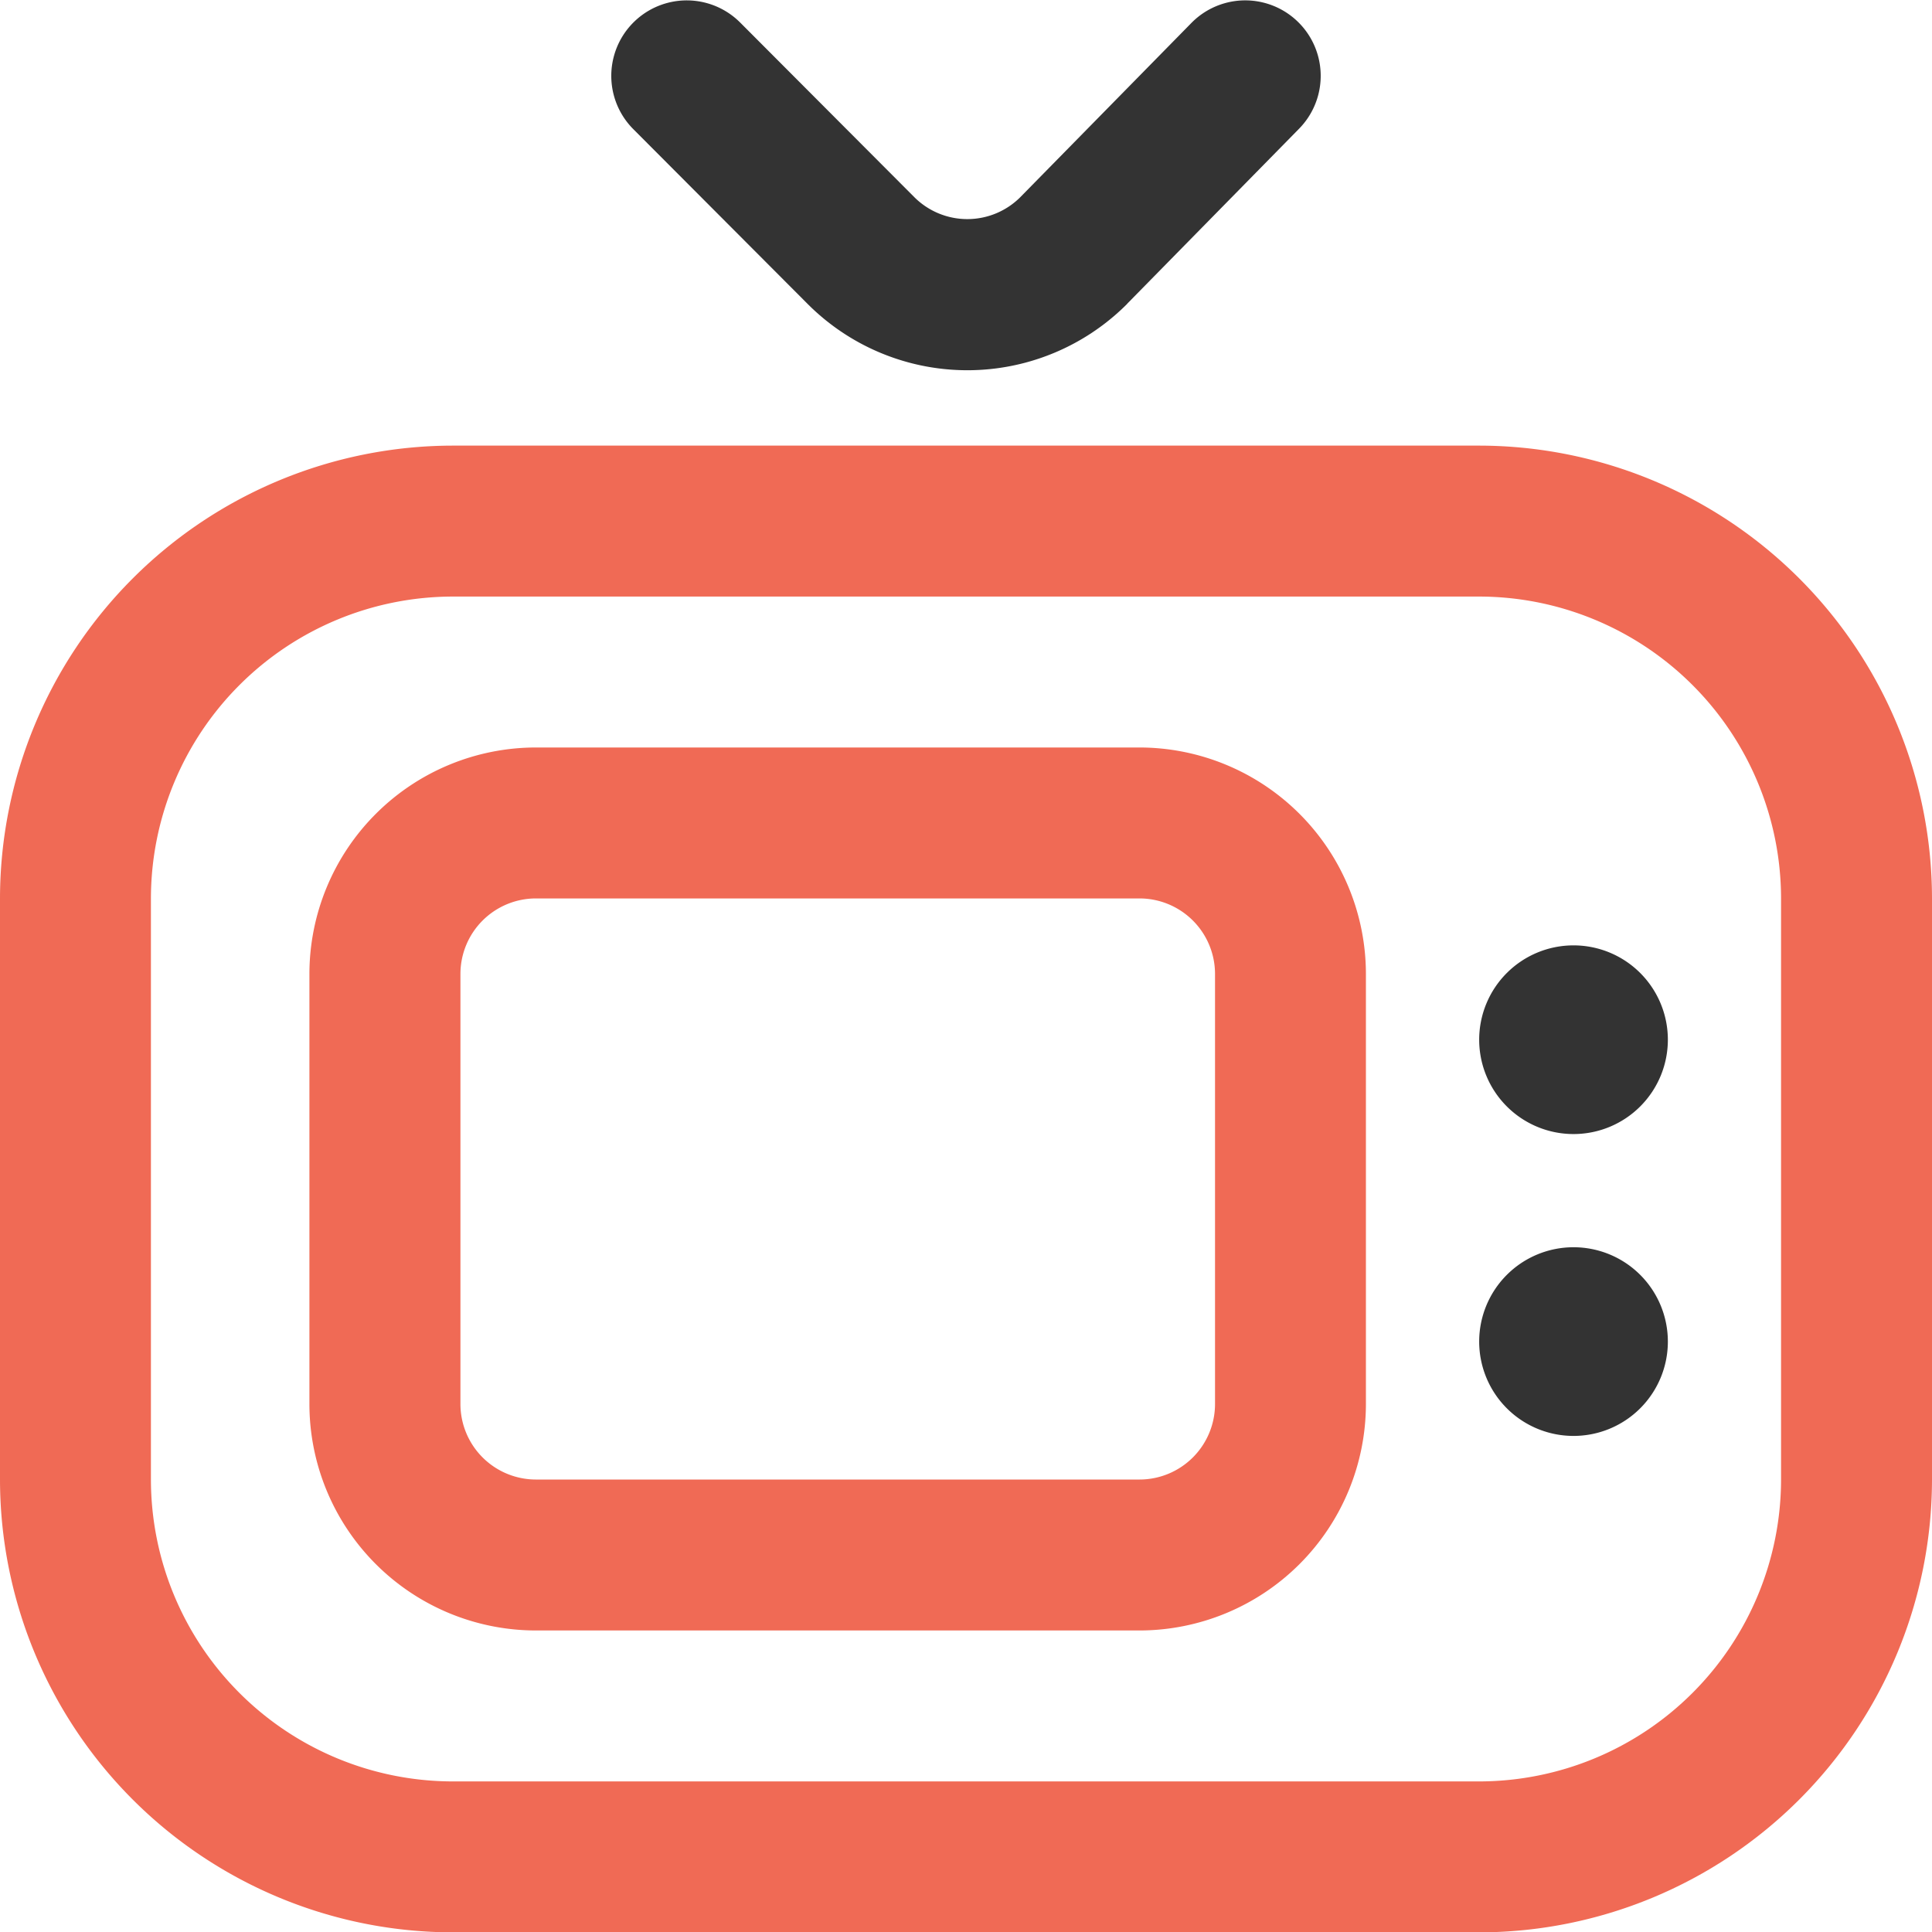 <svg xmlns="http://www.w3.org/2000/svg" width="100.923" height="100.941" viewBox="0 0 100.923 100.941">
  <g id="icon" transform="translate(-1632.385 -5441.059)">
    <path id="tv-app" d="M77.317,100.941H23.7A23.677,23.677,0,0,1,.048,77.292V46.932A23.681,23.681,0,0,1,23.7,23.278H77.317a23.681,23.681,0,0,1,23.654,23.654V77.288a23.681,23.681,0,0,1-23.654,23.654ZM23.7,31.163A15.787,15.787,0,0,0,7.932,46.932v30.36A15.783,15.783,0,0,0,23.7,93.057H77.317A15.787,15.787,0,0,0,93.086,77.287V46.932A15.787,15.787,0,0,0,77.317,31.163H23.7ZM59.576,85.172H28.038A11.84,11.84,0,0,1,16.211,73.345V50.874A11.84,11.84,0,0,1,28.038,39.047H59.576A11.84,11.84,0,0,1,71.4,50.874V73.345A11.84,11.84,0,0,1,59.576,85.172ZM28.038,46.932A3.947,3.947,0,0,0,24.1,50.874V73.345a3.947,3.947,0,0,0,3.942,3.942H59.576a3.947,3.947,0,0,0,3.942-3.942V50.874a3.947,3.947,0,0,0-3.942-3.942Z" transform="translate(1632.337 5441.059)" fill="#f06a55"/>
    <path id="tv-app-2" data-name="tv-app" d="M82.245,59.24a4.928,4.928,0,1,1,4.928-4.928,4.928,4.928,0,0,1-4.928,4.928m0,15.769a4.928,4.928,0,1,0-4.928-4.928,4.928,4.928,0,0,0,4.928,4.928M58.927,15.869l.021-.021,8.961-9.124A3.942,3.942,0,0,0,62.283,1.2l-8.949,9.112a3.916,3.916,0,0,1-5.52-.009l-9.1-9.124a3.942,3.942,0,0,0-5.583,5.568l9.1,9.124a11.783,11.783,0,0,0,16.7,0Z" transform="translate(1632.337 5441.059)" fill="#333"/>
  </g>
</svg>
